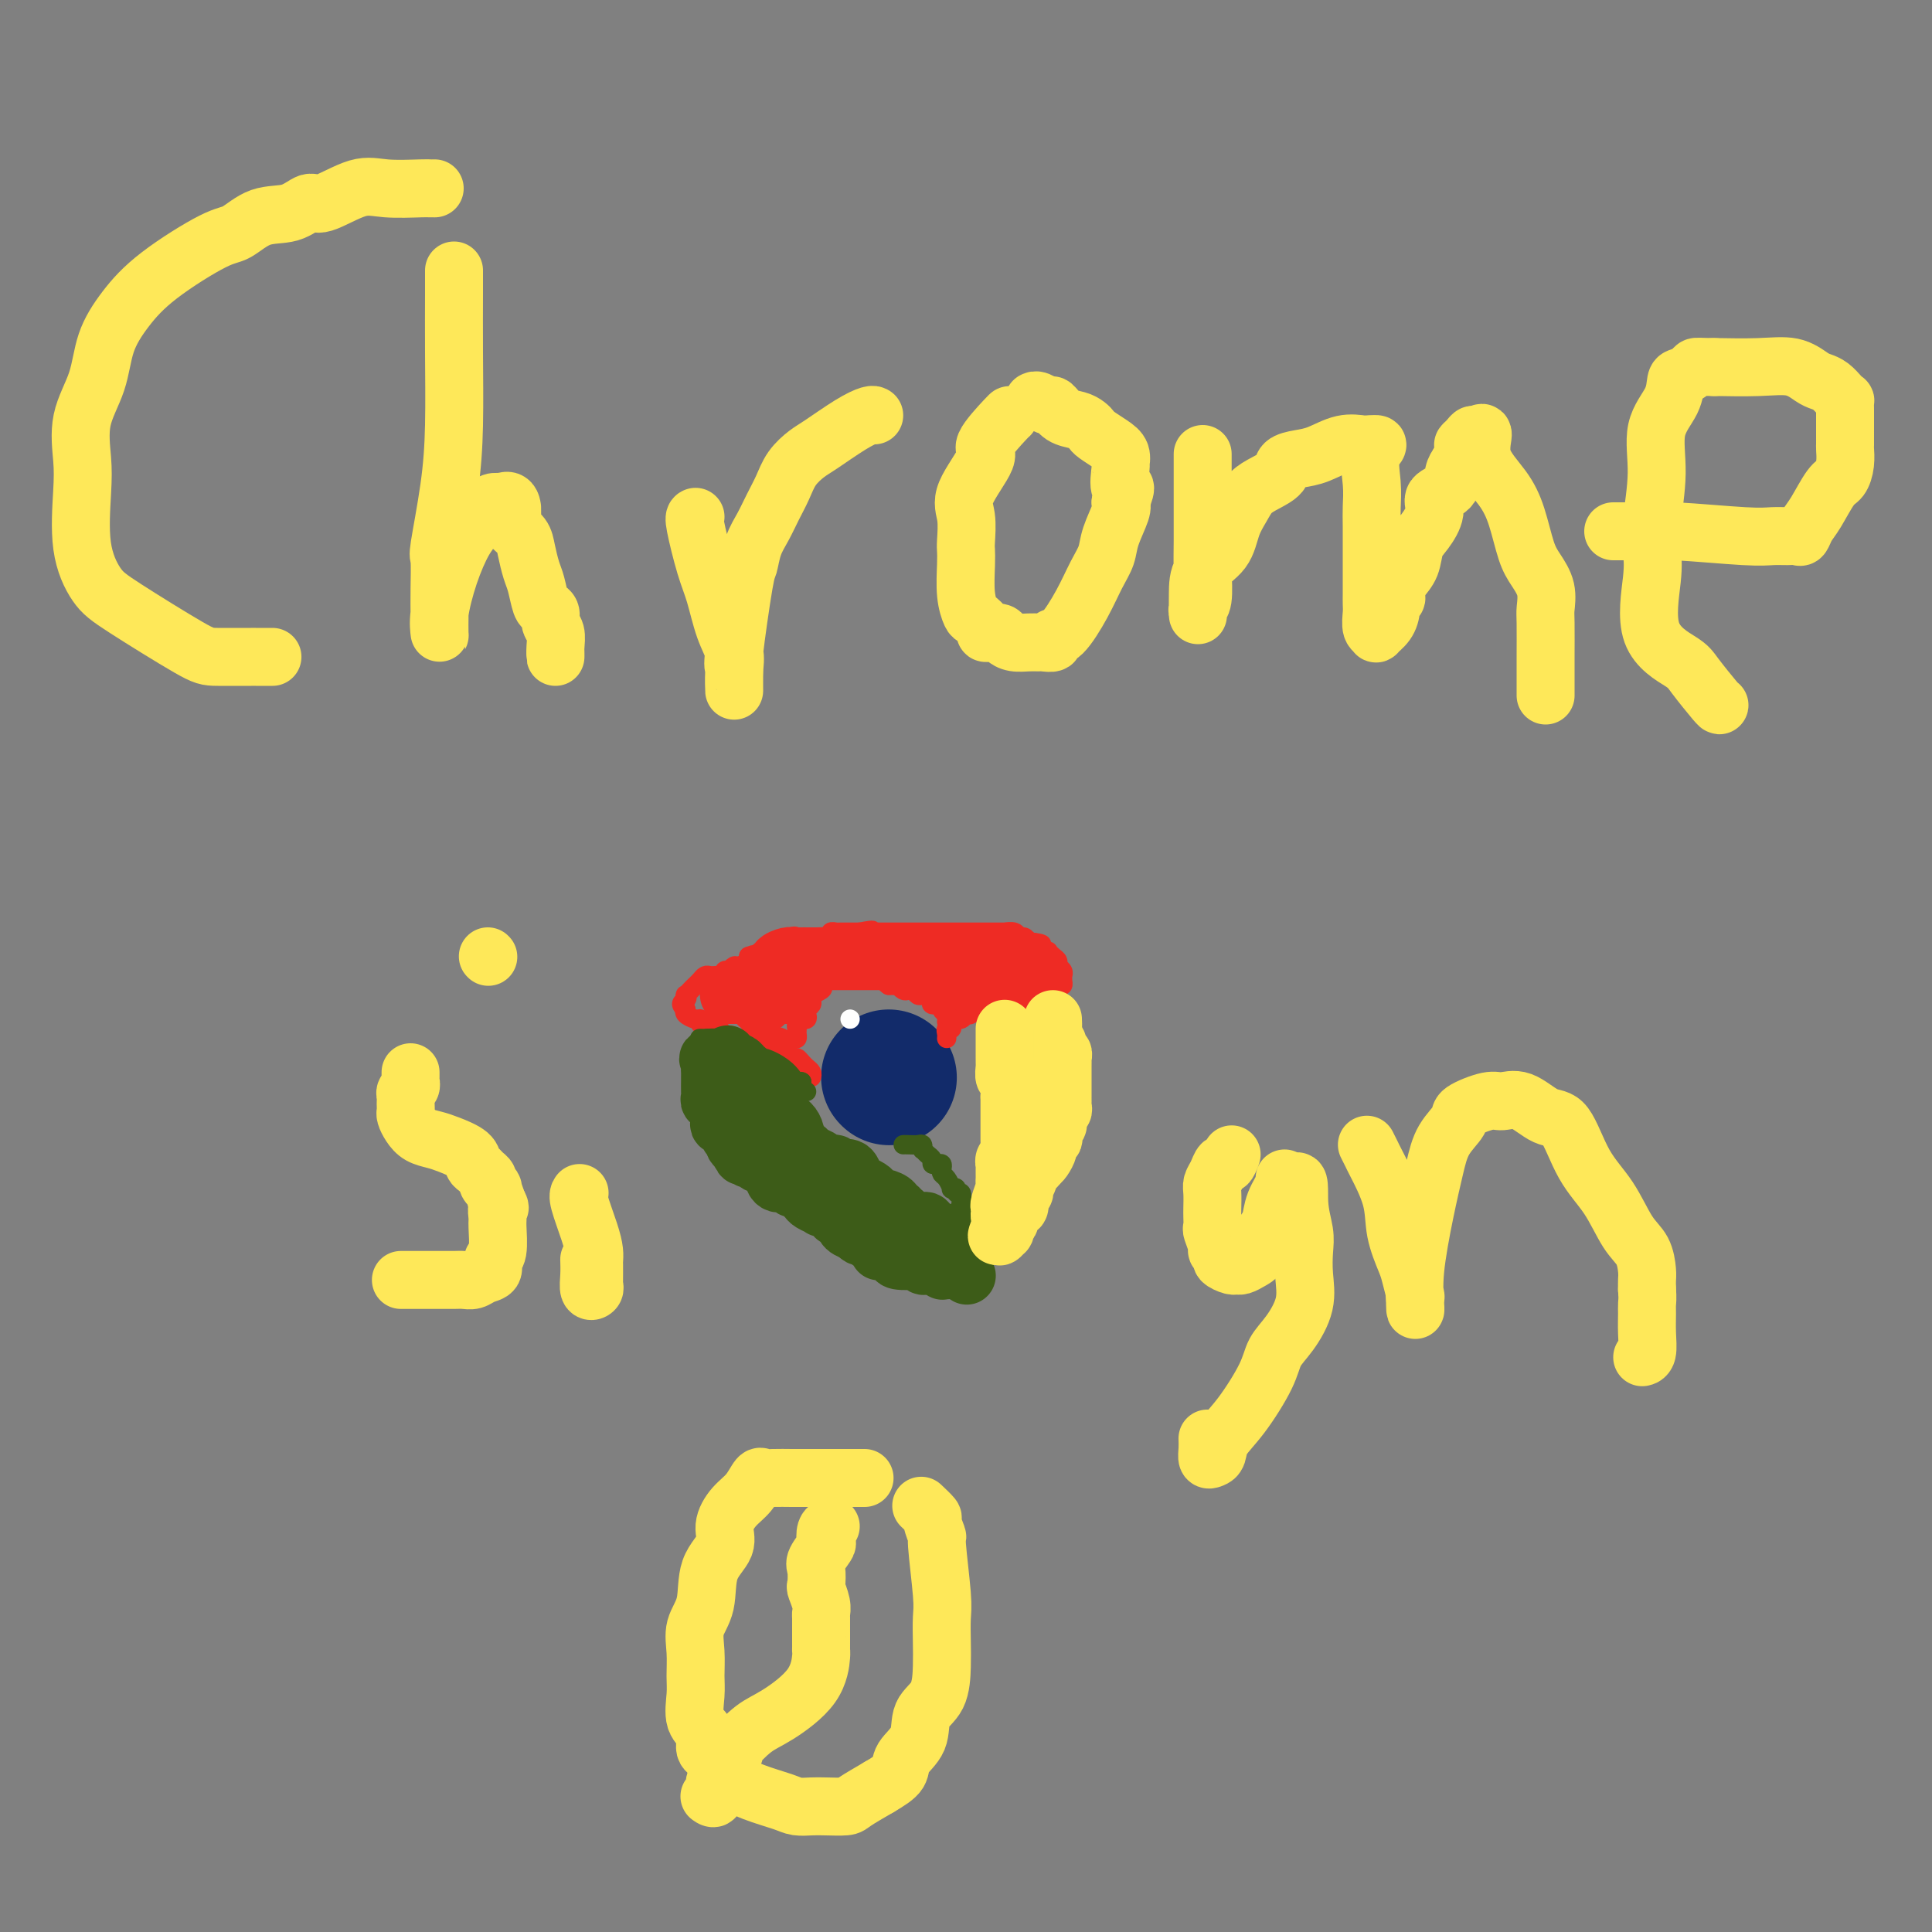 <svg viewBox='0 0 400 400' version='1.1' xmlns='http://www.w3.org/2000/svg' xmlns:xlink='http://www.w3.org/1999/xlink'><rect x="0" y="0" width="400" height="400" fill="#808080" stroke="none"/><g fill='none' stroke='#122B6A' stroke-width='28' stroke-linecap='round' stroke-linejoin='round'><path d='M184,223c0.000,0.000 0.100,0.100 0.1,0.1'/></g>
<g fill='none' stroke='#FFFFFF' stroke-width='4' stroke-linecap='round' stroke-linejoin='round'><path d='M176,211c0.000,0.000 0.000,0.000 0,0c0.000,0.000 0.000,0.000 0,0'/></g>
<g fill='none' stroke='#EE2B24' stroke-width='4' stroke-linecap='round' stroke-linejoin='round'><path d='M196,215c0.032,-0.304 0.064,-0.607 0,-1c-0.064,-0.393 -0.225,-0.875 0,-1c0.225,-0.125 0.835,0.106 1,0c0.165,-0.106 -0.114,-0.551 0,-1c0.114,-0.449 0.622,-0.904 1,-1c0.378,-0.096 0.626,0.167 1,0c0.374,-0.167 0.874,-0.763 1,-1c0.126,-0.237 -0.121,-0.116 0,0c0.121,0.116 0.610,0.227 1,0c0.390,-0.227 0.682,-0.793 1,-1c0.318,-0.207 0.663,-0.056 1,0c0.337,0.056 0.668,0.016 1,0c0.332,-0.016 0.666,-0.008 1,0c0.334,0.008 0.667,0.017 1,0c0.333,-0.017 0.667,-0.060 1,0c0.333,0.060 0.667,0.222 1,0c0.333,-0.222 0.667,-0.829 1,-1c0.333,-0.171 0.667,0.094 1,0c0.333,-0.094 0.667,-0.547 1,-1'/><path d='M211,207c1.881,-0.403 1.082,0.089 1,0c-0.082,-0.089 0.552,-0.760 1,-1c0.448,-0.240 0.708,-0.051 1,0c0.292,0.051 0.614,-0.038 1,0c0.386,0.038 0.835,0.203 1,0c0.165,-0.203 0.047,-0.772 0,-1c-0.047,-0.228 -0.024,-0.114 0,0'/><path d='M168,223c0.091,-0.331 0.181,-0.661 0,-1c-0.181,-0.339 -0.634,-0.686 -1,-1c-0.366,-0.314 -0.645,-0.595 -1,-1c-0.355,-0.405 -0.787,-0.935 -1,-1c-0.213,-0.065 -0.206,0.336 -1,0c-0.794,-0.336 -2.388,-1.410 -4,-2c-1.612,-0.590 -3.242,-0.697 -4,-1c-0.758,-0.303 -0.645,-0.801 -1,-1c-0.355,-0.199 -1.177,-0.100 -2,0'/><path d='M153,215c-2.785,-1.255 -2.248,-0.393 -2,0c0.248,0.393 0.207,0.315 0,0c-0.207,-0.315 -0.580,-0.868 -1,-1c-0.420,-0.132 -0.886,0.157 -1,0c-0.114,-0.157 0.123,-0.759 0,-1c-0.123,-0.241 -0.607,-0.121 -1,0c-0.393,0.121 -0.696,0.243 -1,0c-0.304,-0.243 -0.611,-0.853 -1,-1c-0.389,-0.147 -0.861,0.168 -1,0c-0.139,-0.168 0.056,-0.818 0,-1c-0.056,-0.182 -0.361,0.105 -1,0c-0.639,-0.105 -1.611,-0.601 -2,-1c-0.389,-0.399 -0.194,-0.699 0,-1'/><path d='M142,209c-1.705,-1.317 -0.468,-1.610 0,-2c0.468,-0.390 0.167,-0.878 0,-1c-0.167,-0.122 -0.199,0.121 0,0c0.199,-0.121 0.631,-0.607 1,-1c0.369,-0.393 0.676,-0.694 1,-1c0.324,-0.306 0.664,-0.618 1,-1c0.336,-0.382 0.669,-0.833 1,-1c0.331,-0.167 0.662,-0.048 1,0c0.338,0.048 0.683,0.027 1,0c0.317,-0.027 0.606,-0.059 1,0c0.394,0.059 0.894,0.208 1,0c0.106,-0.208 -0.180,-0.773 0,-1c0.180,-0.227 0.826,-0.116 1,0c0.174,0.116 -0.125,0.238 0,0c0.125,-0.238 0.673,-0.837 1,-1c0.327,-0.163 0.434,0.110 1,0c0.566,-0.110 1.590,-0.603 2,-1c0.410,-0.397 0.205,-0.699 0,-1'/><path d='M155,198c1.571,-0.635 1.000,-0.223 1,0c0.000,0.223 0.573,0.256 1,0c0.427,-0.256 0.709,-0.802 1,-1c0.291,-0.198 0.593,-0.046 1,0c0.407,0.046 0.921,-0.012 1,0c0.079,0.012 -0.277,0.094 0,0c0.277,-0.094 1.187,-0.365 2,-1c0.813,-0.635 1.528,-1.634 2,-2c0.472,-0.366 0.700,-0.098 1,0c0.300,0.098 0.671,0.026 1,0c0.329,-0.026 0.616,-0.007 1,0c0.384,0.007 0.863,0.003 1,0c0.137,-0.003 -0.070,-0.005 0,0c0.070,0.005 0.415,0.015 1,0c0.585,-0.015 1.410,-0.057 2,0c0.590,0.057 0.946,0.211 1,0c0.054,-0.211 -0.193,-0.789 0,-1c0.193,-0.211 0.825,-0.057 1,0c0.175,0.057 -0.108,0.015 0,0c0.108,-0.015 0.606,-0.004 1,0c0.394,0.004 0.683,0.001 1,0c0.317,-0.001 0.662,-0.000 1,0c0.338,0.000 0.668,0.000 1,0c0.332,-0.000 0.666,-0.000 1,0'/><path d='M178,193c3.963,-0.774 2.371,-0.207 2,0c-0.371,0.207 0.480,0.056 1,0c0.520,-0.056 0.710,-0.015 1,0c0.290,0.015 0.679,0.004 1,0c0.321,-0.004 0.573,-0.001 1,0c0.427,0.001 1.031,0.000 2,0c0.969,-0.000 2.305,-0.000 3,0c0.695,0.000 0.749,0.000 1,0c0.251,-0.000 0.697,-0.000 1,0c0.303,0.000 0.461,0.000 1,0c0.539,-0.000 1.457,-0.000 2,0c0.543,0.000 0.710,0.000 1,0c0.290,-0.000 0.703,0.000 1,0c0.297,-0.000 0.478,-0.000 1,0c0.522,0.000 1.387,0.000 2,0c0.613,-0.000 0.975,-0.000 1,0c0.025,0.000 -0.288,0.000 0,0c0.288,-0.000 1.178,-0.000 2,0c0.822,0.000 1.578,0.000 2,0c0.422,-0.000 0.512,-0.001 1,0c0.488,0.001 1.373,0.004 2,0c0.627,-0.004 0.994,-0.016 1,0c0.006,0.016 -0.349,0.060 0,0c0.349,-0.060 1.403,-0.222 2,0c0.597,0.222 0.738,0.829 1,1c0.262,0.171 0.646,-0.094 1,0c0.354,0.094 0.677,0.547 1,1'/><path d='M213,195c5.382,0.552 1.336,0.932 0,1c-1.336,0.068 0.037,-0.175 1,0c0.963,0.175 1.516,0.768 2,1c0.484,0.232 0.899,0.104 1,0c0.101,-0.104 -0.113,-0.183 0,0c0.113,0.183 0.552,0.627 1,1c0.448,0.373 0.905,0.673 1,1c0.095,0.327 -0.171,0.679 0,1c0.171,0.321 0.779,0.612 1,1c0.221,0.388 0.056,0.875 0,1c-0.056,0.125 -0.004,-0.110 0,0c0.004,0.110 -0.040,0.566 0,1c0.040,0.434 0.165,0.848 0,1c-0.165,0.152 -0.618,0.044 -1,0c-0.382,-0.044 -0.691,-0.022 -1,0'/><path d='M218,204c-0.334,1.000 -0.668,1.000 -1,1c-0.332,0.000 -0.661,0.000 -1,0c-0.339,-0.000 -0.686,-0.000 -1,0c-0.314,0.000 -0.593,0.000 -1,0c-0.407,-0.000 -0.940,-0.000 -1,0c-0.060,0.000 0.354,0.000 0,0c-0.354,-0.000 -1.476,-0.001 -2,0c-0.524,0.001 -0.451,0.004 -1,0c-0.549,-0.004 -1.719,-0.015 -2,0c-0.281,0.015 0.329,0.055 0,0c-0.329,-0.055 -1.597,-0.207 -2,0c-0.403,0.207 0.060,0.773 0,1c-0.060,0.227 -0.642,0.116 -1,0c-0.358,-0.116 -0.491,-0.238 -1,0c-0.509,0.238 -1.393,0.837 -2,1c-0.607,0.163 -0.936,-0.111 -1,0c-0.064,0.111 0.138,0.607 0,1c-0.138,0.393 -0.614,0.683 -1,1c-0.386,0.317 -0.682,0.662 -1,1c-0.318,0.338 -0.659,0.669 -1,1'/><path d='M198,211c-3.333,1.089 -1.667,0.311 -1,0c0.667,-0.311 0.333,-0.156 0,0'/><path d='M197,211c0.000,0.000 -1.000,-1.000 -1,-1'/><path d='M196,210c-0.415,-0.317 -0.951,-0.611 -1,-1c-0.049,-0.389 0.390,-0.875 0,-1c-0.390,-0.125 -1.610,0.111 -2,0c-0.390,-0.111 0.050,-0.569 0,-1c-0.050,-0.431 -0.591,-0.834 -1,-1c-0.409,-0.166 -0.687,-0.096 -1,0c-0.313,0.096 -0.663,0.218 -1,0c-0.337,-0.218 -0.663,-0.776 -1,-1c-0.337,-0.224 -0.684,-0.112 -1,0c-0.316,0.112 -0.600,0.226 -1,0c-0.400,-0.226 -0.915,-0.792 -1,-1c-0.085,-0.208 0.262,-0.060 0,0c-0.262,0.060 -1.131,0.030 -2,0'/><path d='M184,204c-1.728,-1.155 -0.049,-1.041 0,-1c0.049,0.041 -1.531,0.011 -2,0c-0.469,-0.011 0.172,-0.003 0,0c-0.172,0.003 -1.158,0.001 -2,0c-0.842,-0.001 -1.540,-0.000 -2,0c-0.460,0.000 -0.683,0.000 -1,0c-0.317,-0.000 -0.729,-0.000 -1,0c-0.271,0.000 -0.401,0.000 -1,0c-0.599,-0.000 -1.666,-0.000 -2,0c-0.334,0.000 0.064,0.000 0,0c-0.064,-0.000 -0.590,-0.000 -1,0c-0.410,0.000 -0.705,0.000 -1,0'/><path d='M171,203c-2.270,0.028 -1.446,0.599 -1,1c0.446,0.401 0.513,0.632 0,1c-0.513,0.368 -1.605,0.872 -2,1c-0.395,0.128 -0.092,-0.121 0,0c0.092,0.121 -0.027,0.610 0,1c0.027,0.390 0.199,0.679 0,1c-0.199,0.321 -0.770,0.674 -1,1c-0.230,0.326 -0.118,0.626 0,1c0.118,0.374 0.242,0.821 0,1c-0.242,0.179 -0.850,0.089 -1,0c-0.150,-0.089 0.157,-0.178 0,0c-0.157,0.178 -0.777,0.622 -1,1c-0.223,0.378 -0.050,0.689 0,1c0.050,0.311 -0.025,0.622 0,1c0.025,0.378 0.150,0.822 0,1c-0.150,0.178 -0.575,0.089 -1,0'/><path d='M164,215c-1.407,1.865 -1.424,0.529 -2,0c-0.576,-0.529 -1.709,-0.251 -2,0c-0.291,0.251 0.262,0.473 0,0c-0.262,-0.473 -1.338,-1.642 -2,-2c-0.662,-0.358 -0.909,0.096 -1,0c-0.091,-0.096 -0.026,-0.742 0,-1c0.026,-0.258 0.013,-0.129 0,0'/></g>
<g fill='none' stroke='#EE2B24' stroke-width='12' stroke-linecap='round' stroke-linejoin='round'><path d='M194,202c-0.089,-0.105 -0.179,-0.210 0,0c0.179,0.210 0.625,0.736 1,1c0.375,0.264 0.679,0.267 1,0c0.321,-0.267 0.659,-0.803 1,-1c0.341,-0.197 0.687,-0.056 1,0c0.313,0.056 0.595,0.026 1,0c0.405,-0.026 0.933,-0.048 1,0c0.067,0.048 -0.328,0.167 0,0c0.328,-0.167 1.379,-0.619 2,-1c0.621,-0.381 0.810,-0.690 1,-1'/><path d='M203,200c1.632,-0.309 1.211,-0.083 1,0c-0.211,0.083 -0.211,0.022 0,0c0.211,-0.022 0.634,-0.006 1,0c0.366,0.006 0.676,0.002 1,0c0.324,-0.002 0.663,-0.001 1,0c0.337,0.001 0.672,0.001 1,0c0.328,-0.001 0.648,-0.005 1,0c0.352,0.005 0.735,0.018 1,0c0.265,-0.018 0.411,-0.067 1,0c0.589,0.067 1.620,0.249 2,0c0.380,-0.249 0.109,-0.928 0,-1c-0.109,-0.072 -0.054,0.464 0,1'/><path d='M213,200c1.368,0.000 -0.211,0.000 -1,0c-0.789,-0.000 -0.789,-0.000 -1,0c-0.211,0.000 -0.634,0.000 -1,0c-0.366,-0.000 -0.675,-0.000 -1,0c-0.325,0.000 -0.666,0.000 -1,0c-0.334,-0.000 -0.662,-0.000 -1,0c-0.338,0.000 -0.686,0.000 -1,0c-0.314,-0.000 -0.595,-0.000 -1,0c-0.405,0.000 -0.936,0.000 -1,0c-0.064,-0.000 0.337,-0.000 0,0c-0.337,0.000 -1.414,0.000 -2,0c-0.586,-0.000 -0.681,-0.000 -1,0c-0.319,0.000 -0.863,0.001 -1,0c-0.137,-0.001 0.133,-0.004 0,0c-0.133,0.004 -0.669,0.015 -1,0c-0.331,-0.015 -0.455,-0.057 -1,0c-0.545,0.057 -1.509,0.211 -2,0c-0.491,-0.211 -0.509,-0.789 -1,-1c-0.491,-0.211 -1.457,-0.057 -2,0c-0.543,0.057 -0.665,0.015 -1,0c-0.335,-0.015 -0.883,-0.003 -1,0c-0.117,0.003 0.197,-0.003 0,0c-0.197,0.003 -0.904,0.015 -2,0c-1.096,-0.015 -2.583,-0.055 -3,0c-0.417,0.055 0.234,0.207 0,0c-0.234,-0.207 -1.353,-0.773 -2,-1c-0.647,-0.227 -0.824,-0.113 -1,0'/><path d='M183,198c-4.776,-0.309 -1.717,-0.083 -1,0c0.717,0.083 -0.907,0.022 -2,0c-1.093,-0.022 -1.656,-0.006 -2,0c-0.344,0.006 -0.470,0.002 -1,0c-0.530,-0.002 -1.465,-0.000 -2,0c-0.535,0.000 -0.672,0.000 -1,0c-0.328,-0.000 -0.847,-0.000 -1,0c-0.153,0.000 0.061,0.000 0,0c-0.061,-0.000 -0.398,-0.000 -1,0c-0.602,0.000 -1.471,-0.000 -2,0c-0.529,0.000 -0.719,0.000 -1,0c-0.281,-0.000 -0.654,-0.000 -1,0c-0.346,0.000 -0.667,0.000 -1,0c-0.333,-0.000 -0.679,-0.001 -1,0c-0.321,0.001 -0.616,0.003 -1,0c-0.384,-0.003 -0.858,-0.011 -1,0c-0.142,0.011 0.049,0.041 0,0c-0.049,-0.041 -0.338,-0.152 -1,0c-0.662,0.152 -1.697,0.565 -2,1c-0.303,0.435 0.125,0.890 0,1c-0.125,0.110 -0.803,-0.124 -1,0c-0.197,0.124 0.087,0.607 0,1c-0.087,0.393 -0.543,0.697 -1,1'/><path d='M159,202c-1.016,0.586 -1.057,0.051 -1,0c0.057,-0.051 0.212,0.381 0,1c-0.212,0.619 -0.790,1.423 -1,2c-0.210,0.577 -0.053,0.926 0,1c0.053,0.074 0.000,-0.127 0,0c-0.000,0.127 0.051,0.580 0,1c-0.051,0.420 -0.206,0.805 0,1c0.206,0.195 0.773,0.198 1,0c0.227,-0.198 0.113,-0.599 0,-1'/><path d='M158,207c0.074,0.834 0.759,0.420 1,0c0.241,-0.420 0.037,-0.844 0,-1c-0.037,-0.156 0.093,-0.042 1,0c0.907,0.042 2.590,0.011 3,0c0.410,-0.011 -0.454,-0.003 -1,0c-0.546,0.003 -0.773,0.002 -1,0'/><path d='M161,206c0.331,-0.155 -0.340,-0.041 -1,0c-0.660,0.041 -1.308,0.011 -2,0c-0.692,-0.011 -1.428,-0.003 -2,0c-0.572,0.003 -0.980,0.001 -1,0c-0.020,-0.001 0.348,-0.000 0,0c-0.348,0.000 -1.414,0.000 -2,0c-0.586,-0.000 -0.693,-0.000 -1,0c-0.307,0.000 -0.813,0.000 -1,0c-0.187,-0.000 -0.053,-0.000 0,0c0.053,0.000 0.027,0.000 0,0'/></g>
<g fill='none' stroke='#3D5C18' stroke-width='4' stroke-linecap='round' stroke-linejoin='round'><path d='M167,226c-0.417,-0.333 -0.833,-0.667 -1,-1c-0.167,-0.333 -0.083,-0.667 0,-1'/><path d='M166,224c-0.339,-0.273 -0.687,0.046 -1,0c-0.313,-0.046 -0.591,-0.456 -1,-1c-0.409,-0.544 -0.951,-1.220 -2,-2c-1.049,-0.780 -2.607,-1.662 -4,-2c-1.393,-0.338 -2.621,-0.132 -3,0c-0.379,0.132 0.090,0.189 0,0c-0.090,-0.189 -0.740,-0.626 -1,-1c-0.260,-0.374 -0.130,-0.687 0,-1'/><path d='M154,217c-1.981,-1.038 -0.932,-0.135 -1,0c-0.068,0.135 -1.251,-0.500 -2,-1c-0.749,-0.500 -1.063,-0.866 -2,-1c-0.937,-0.134 -2.499,-0.036 -3,0c-0.501,0.036 0.057,0.010 0,0c-0.057,-0.010 -0.731,-0.003 -1,0c-0.269,0.003 -0.135,0.001 0,0'/><path d='M187,237c0.226,-0.009 0.452,-0.017 1,0c0.548,0.017 1.417,0.060 2,0c0.583,-0.060 0.878,-0.224 1,0c0.122,0.224 0.070,0.834 0,1c-0.070,0.166 -0.160,-0.113 0,0c0.160,0.113 0.568,0.618 1,1c0.432,0.382 0.886,0.641 1,1c0.114,0.359 -0.114,0.817 0,1c0.114,0.183 0.569,0.089 1,0c0.431,-0.089 0.837,-0.174 1,0c0.163,0.174 0.081,0.607 0,1c-0.081,0.393 -0.161,0.745 0,1c0.161,0.255 0.564,0.412 1,1c0.436,0.588 0.905,1.606 1,2c0.095,0.394 -0.185,0.165 0,0c0.185,-0.165 0.833,-0.264 1,0c0.167,0.264 -0.149,0.891 0,1c0.149,0.109 0.761,-0.300 1,0c0.239,0.300 0.106,1.310 0,2c-0.106,0.690 -0.183,1.061 0,1c0.183,-0.061 0.626,-0.555 1,0c0.374,0.555 0.678,2.159 1,3c0.322,0.841 0.661,0.921 1,1'/><path d='M202,254c1.707,2.415 1.974,1.954 2,2c0.026,0.046 -0.189,0.601 0,1c0.189,0.399 0.783,0.643 1,1c0.217,0.357 0.059,0.827 0,1c-0.059,0.173 -0.017,0.049 0,0c0.017,-0.049 0.008,-0.025 0,0'/><path d='M203,256c-0.009,0.196 -0.018,0.392 0,1c0.018,0.608 0.064,1.627 0,2c-0.064,0.373 -0.237,0.100 -1,0c-0.763,-0.100 -2.116,-0.027 -3,0c-0.884,0.027 -1.297,0.008 -2,0c-0.703,-0.008 -1.694,-0.006 -2,0c-0.306,0.006 0.073,0.015 0,0c-0.073,-0.015 -0.597,-0.056 -1,0c-0.403,0.056 -0.685,0.207 -1,0c-0.315,-0.207 -0.661,-0.774 -1,-1c-0.339,-0.226 -0.669,-0.113 -1,0'/><path d='M191,258c-1.825,-0.111 -0.388,0.110 0,0c0.388,-0.110 -0.271,-0.551 -1,-1c-0.729,-0.449 -1.526,-0.908 -2,-1c-0.474,-0.092 -0.624,0.181 -1,0c-0.376,-0.181 -0.978,-0.817 -1,-1c-0.022,-0.183 0.537,0.087 0,0c-0.537,-0.087 -2.171,-0.530 -3,-1c-0.829,-0.470 -0.852,-0.967 -1,-1c-0.148,-0.033 -0.421,0.397 -1,0c-0.579,-0.397 -1.463,-1.622 -2,-2c-0.537,-0.378 -0.726,0.092 -1,0c-0.274,-0.092 -0.633,-0.746 -1,-1c-0.367,-0.254 -0.743,-0.106 -1,0c-0.257,0.106 -0.397,0.172 -1,0c-0.603,-0.172 -1.671,-0.581 -2,-1c-0.329,-0.419 0.081,-0.847 0,-1c-0.081,-0.153 -0.652,-0.031 -1,0c-0.348,0.031 -0.473,-0.031 -1,0c-0.527,0.031 -1.455,0.153 -2,0c-0.545,-0.153 -0.705,-0.581 -1,-1c-0.295,-0.419 -0.723,-0.829 -1,-1c-0.277,-0.171 -0.403,-0.103 -1,0c-0.597,0.103 -1.666,0.239 -2,0c-0.334,-0.239 0.068,-0.854 0,-1c-0.068,-0.146 -0.606,0.177 -1,0c-0.394,-0.177 -0.645,-0.855 -1,-1c-0.355,-0.145 -0.816,0.244 -1,0c-0.184,-0.244 -0.092,-1.122 0,-2'/><path d='M161,242c-4.718,-2.305 -1.512,-0.067 -1,0c0.512,0.067 -1.671,-2.038 -3,-3c-1.329,-0.962 -1.805,-0.781 -2,-1c-0.195,-0.219 -0.109,-0.837 0,-1c0.109,-0.163 0.240,0.131 0,0c-0.240,-0.131 -0.853,-0.687 -1,-1c-0.147,-0.313 0.171,-0.384 0,-1c-0.171,-0.616 -0.829,-1.776 -1,-2c-0.171,-0.224 0.147,0.487 0,0c-0.147,-0.487 -0.757,-2.172 -1,-3c-0.243,-0.828 -0.118,-0.799 0,-1c0.118,-0.201 0.228,-0.631 0,-1c-0.228,-0.369 -0.793,-0.676 -1,-1c-0.207,-0.324 -0.055,-0.664 0,-1c0.055,-0.336 0.015,-0.667 0,-1c-0.015,-0.333 -0.004,-0.667 0,-1c0.004,-0.333 0.001,-0.664 0,-1c-0.001,-0.336 -0.000,-0.678 0,-1c0.000,-0.322 0.000,-0.625 0,-1c-0.000,-0.375 -0.000,-0.821 0,-1c0.000,-0.179 0.000,-0.089 0,0'/></g>
<g fill='none' stroke='#3D5C18' stroke-width='12' stroke-linecap='round' stroke-linejoin='round'><path d='M199,256c-0.137,0.129 -0.275,0.259 -1,0c-0.725,-0.259 -2.039,-0.906 -3,-1c-0.961,-0.094 -1.571,0.364 -2,0c-0.429,-0.364 -0.679,-1.551 -1,-2c-0.321,-0.449 -0.715,-0.162 -1,0c-0.285,0.162 -0.461,0.197 -1,0c-0.539,-0.197 -1.440,-0.628 -2,-1c-0.560,-0.372 -0.780,-0.686 -1,-1'/><path d='M187,251c-2.014,-1.012 -1.050,-1.041 -1,-1c0.050,0.041 -0.813,0.152 -1,0c-0.187,-0.152 0.302,-0.565 0,-1c-0.302,-0.435 -1.394,-0.890 -2,-1c-0.606,-0.110 -0.726,0.127 -1,0c-0.274,-0.127 -0.702,-0.616 -1,-1c-0.298,-0.384 -0.464,-0.664 -1,-1c-0.536,-0.336 -1.440,-0.730 -2,-1c-0.560,-0.270 -0.776,-0.416 -1,-1c-0.224,-0.584 -0.455,-1.606 -1,-2c-0.545,-0.394 -1.402,-0.158 -2,0c-0.598,0.158 -0.935,0.239 -1,0c-0.065,-0.239 0.142,-0.799 0,-1c-0.142,-0.201 -0.634,-0.043 -1,0c-0.366,0.043 -0.605,-0.027 -1,0c-0.395,0.027 -0.947,0.152 -1,0c-0.053,-0.152 0.393,-0.580 0,-1c-0.393,-0.420 -1.625,-0.831 -2,-1c-0.375,-0.169 0.107,-0.097 0,0c-0.107,0.097 -0.802,0.219 -1,0c-0.198,-0.219 0.102,-0.780 0,-1c-0.102,-0.220 -0.604,-0.098 -1,0c-0.396,0.098 -0.684,0.171 -1,0c-0.316,-0.171 -0.658,-0.585 -1,-1'/><path d='M164,237c-3.602,-2.240 -1.108,-0.839 0,-1c1.108,-0.161 0.829,-1.884 0,-3c-0.829,-1.116 -2.207,-1.623 -3,-2c-0.793,-0.377 -1.000,-0.622 -1,-1c-0.000,-0.378 0.206,-0.889 0,-1c-0.206,-0.111 -0.825,0.177 -1,0c-0.175,-0.177 0.093,-0.821 0,-1c-0.093,-0.179 -0.547,0.106 -1,0c-0.453,-0.106 -0.905,-0.602 -1,-1c-0.095,-0.398 0.167,-0.698 0,-1c-0.167,-0.302 -0.762,-0.606 -1,-1c-0.238,-0.394 -0.119,-0.879 0,-1c0.119,-0.121 0.239,0.122 0,0c-0.239,-0.122 -0.838,-0.607 -1,-1c-0.162,-0.393 0.111,-0.693 0,-1c-0.111,-0.307 -0.607,-0.621 -1,-1c-0.393,-0.379 -0.684,-0.823 -1,-1c-0.316,-0.177 -0.658,-0.089 -1,0'/><path d='M152,220c-2.112,-2.856 -1.392,-1.497 -1,-1c0.392,0.497 0.456,0.133 0,0c-0.456,-0.133 -1.430,-0.036 -2,0c-0.570,0.036 -0.734,0.010 -1,0c-0.266,-0.010 -0.633,-0.005 -1,0'/><path d='M147,219c-0.774,0.024 -0.207,0.585 0,1c0.207,0.415 0.056,0.684 0,1c-0.056,0.316 -0.015,0.680 0,1c0.015,0.320 0.004,0.596 0,1c-0.004,0.404 -0.002,0.935 0,1c0.002,0.065 0.005,-0.337 0,0c-0.005,0.337 -0.016,1.414 0,2c0.016,0.586 0.061,0.681 0,1c-0.061,0.319 -0.226,0.863 0,1c0.226,0.137 0.844,-0.131 1,0c0.156,0.131 -0.150,0.663 0,1c0.150,0.337 0.757,0.481 1,1c0.243,0.519 0.122,1.415 0,2c-0.122,0.585 -0.244,0.861 0,1c0.244,0.139 0.854,0.142 1,0c0.146,-0.142 -0.171,-0.427 0,0c0.171,0.427 0.830,1.567 1,2c0.170,0.433 -0.148,0.157 0,0c0.148,-0.157 0.761,-0.197 1,0c0.239,0.197 0.103,0.630 0,1c-0.103,0.370 -0.172,0.677 0,1c0.172,0.323 0.586,0.661 1,1'/><path d='M153,238c1.090,2.896 0.816,0.637 1,0c0.184,-0.637 0.826,0.350 1,1c0.174,0.650 -0.122,0.964 0,1c0.122,0.036 0.660,-0.207 1,0c0.340,0.207 0.481,0.863 1,1c0.519,0.137 1.417,-0.247 2,0c0.583,0.247 0.853,1.123 1,2c0.147,0.877 0.172,1.755 1,2c0.828,0.245 2.460,-0.141 3,0c0.540,0.141 -0.011,0.811 0,1c0.011,0.189 0.585,-0.103 1,0c0.415,0.103 0.670,0.602 1,1c0.330,0.398 0.736,0.694 1,1c0.264,0.306 0.386,0.620 1,1c0.614,0.380 1.719,0.824 2,1c0.281,0.176 -0.261,0.084 0,0c0.261,-0.084 1.326,-0.159 2,0c0.674,0.159 0.957,0.554 1,1c0.043,0.446 -0.153,0.944 0,1c0.153,0.056 0.657,-0.331 1,0c0.343,0.331 0.527,1.380 1,2c0.473,0.620 1.237,0.810 2,1'/><path d='M177,255c3.973,2.565 1.904,0.476 1,0c-0.904,-0.476 -0.645,0.660 0,1c0.645,0.340 1.676,-0.115 2,0c0.324,0.115 -0.057,0.802 0,1c0.057,0.198 0.553,-0.091 1,0c0.447,0.091 0.845,0.563 1,1c0.155,0.437 0.066,0.839 0,1c-0.066,0.161 -0.109,0.082 0,0c0.109,-0.082 0.369,-0.167 1,0c0.631,0.167 1.632,0.584 2,1c0.368,0.416 0.102,0.830 1,1c0.898,0.170 2.960,0.097 4,0c1.040,-0.097 1.057,-0.218 1,0c-0.057,0.218 -0.188,0.776 0,1c0.188,0.224 0.694,0.113 1,0c0.306,-0.113 0.413,-0.227 1,0c0.587,0.227 1.653,0.797 2,1c0.347,0.203 -0.026,0.040 0,0c0.026,-0.040 0.452,0.042 1,0c0.548,-0.042 1.219,-0.207 2,0c0.781,0.207 1.672,0.787 2,1c0.328,0.213 0.094,0.061 0,0c-0.094,-0.061 -0.047,-0.030 0,0'/></g>
<g fill='none' stroke='#FEE859' stroke-width='12' stroke-linecap='round' stroke-linejoin='round'><path d='M218,211c0.033,0.632 0.065,1.264 0,2c-0.065,0.736 -0.228,1.574 0,2c0.228,0.426 0.846,0.438 1,1c0.154,0.562 -0.155,1.673 0,2c0.155,0.327 0.774,-0.130 1,0c0.226,0.130 0.061,0.848 0,1c-0.061,0.152 -0.016,-0.262 0,0c0.016,0.262 0.004,1.201 0,2c-0.004,0.799 -0.001,1.456 0,2c0.001,0.544 0.000,0.973 0,1c-0.000,0.027 -0.000,-0.347 0,0c0.000,0.347 -0.000,1.416 0,2c0.000,0.584 0.001,0.682 0,1c-0.001,0.318 -0.004,0.857 0,1c0.004,0.143 0.016,-0.111 0,0c-0.016,0.111 -0.061,0.588 0,1c0.061,0.412 0.226,0.758 0,1c-0.226,0.242 -0.844,0.379 -1,1c-0.156,0.621 0.150,1.725 0,2c-0.150,0.275 -0.757,-0.278 -1,0c-0.243,0.278 -0.120,1.388 0,2c0.120,0.612 0.239,0.728 0,1c-0.239,0.272 -0.837,0.702 -1,1c-0.163,0.298 0.110,0.465 0,1c-0.110,0.535 -0.603,1.439 -1,2c-0.397,0.561 -0.699,0.781 -1,1'/><path d='M215,241c-0.935,1.588 -0.773,0.056 -1,0c-0.227,-0.056 -0.845,1.362 -1,2c-0.155,0.638 0.151,0.496 0,1c-0.151,0.504 -0.759,1.653 -1,2c-0.241,0.347 -0.116,-0.110 0,0c0.116,0.110 0.223,0.786 0,1c-0.223,0.214 -0.777,-0.033 -1,0c-0.223,0.033 -0.116,0.348 0,1c0.116,0.652 0.241,1.642 0,2c-0.241,0.358 -0.850,0.085 -1,0c-0.150,-0.085 0.157,0.018 0,0c-0.157,-0.018 -0.778,-0.159 -1,0c-0.222,0.159 -0.045,0.616 0,1c0.045,0.384 -0.041,0.696 0,1c0.041,0.304 0.208,0.602 0,1c-0.208,0.398 -0.791,0.896 -1,1c-0.209,0.104 -0.042,-0.185 0,0c0.042,0.185 -0.040,0.843 0,1c0.040,0.157 0.203,-0.189 0,0c-0.203,0.189 -0.772,0.911 -1,1c-0.228,0.089 -0.114,-0.456 0,-1'/><path d='M207,255c-1.238,2.048 -0.333,0.170 0,-1c0.333,-1.170 0.093,-1.630 0,-2c-0.093,-0.370 -0.039,-0.648 0,-1c0.039,-0.352 0.063,-0.777 0,-1c-0.063,-0.223 -0.213,-0.245 0,-1c0.213,-0.755 0.789,-2.243 1,-3c0.211,-0.757 0.056,-0.781 0,-1c-0.056,-0.219 -0.015,-0.632 0,-1c0.015,-0.368 0.003,-0.690 0,-1c-0.003,-0.310 0.003,-0.608 0,-1c-0.003,-0.392 -0.015,-0.879 0,-1c0.015,-0.121 0.057,0.122 0,0c-0.057,-0.122 -0.211,-0.609 0,-1c0.211,-0.391 0.789,-0.686 1,-1c0.211,-0.314 0.057,-0.649 0,-1c-0.057,-0.351 -0.015,-0.720 0,-1c0.015,-0.280 0.004,-0.471 0,-1c-0.004,-0.529 -0.001,-1.398 0,-2c0.001,-0.602 0.000,-0.939 0,-1c-0.000,-0.061 -0.000,0.152 0,0c0.000,-0.152 0.000,-0.671 0,-1c-0.000,-0.329 -0.000,-0.470 0,-1c0.000,-0.530 0.000,-1.450 0,-2c-0.000,-0.550 -0.000,-0.728 0,-1c0.000,-0.272 0.000,-0.636 0,-1'/><path d='M209,227c0.314,-4.742 0.098,-2.598 0,-2c-0.098,0.598 -0.079,-0.350 0,-1c0.079,-0.650 0.217,-1.000 0,-1c-0.217,0.000 -0.790,0.351 -1,0c-0.210,-0.351 -0.056,-1.403 0,-2c0.056,-0.597 0.015,-0.737 0,-1c-0.015,-0.263 -0.004,-0.649 0,-1c0.004,-0.351 0.001,-0.668 0,-1c-0.001,-0.332 -0.000,-0.680 0,-1c0.000,-0.320 0.000,-0.611 0,-1c-0.000,-0.389 -0.000,-0.875 0,-1c0.000,-0.125 0.000,0.111 0,0c-0.000,-0.111 -0.000,-0.568 0,-1c0.000,-0.432 0.000,-0.838 0,-1c-0.000,-0.162 -0.000,-0.081 0,0'/><path d='M90,39c-0.374,0.007 -0.747,0.014 -1,0c-0.253,-0.014 -0.384,-0.048 -2,0c-1.616,0.048 -4.716,0.178 -7,0c-2.284,-0.178 -3.751,-0.663 -6,0c-2.249,0.663 -5.281,2.476 -7,3c-1.719,0.524 -2.127,-0.240 -3,0c-0.873,0.240 -2.213,1.482 -4,2c-1.787,0.518 -4.021,0.310 -6,1c-1.979,0.690 -3.703,2.278 -5,3c-1.297,0.722 -2.166,0.578 -5,2c-2.834,1.422 -7.632,4.411 -11,7c-3.368,2.589 -5.305,4.778 -7,7c-1.695,2.222 -3.147,4.475 -4,7c-0.853,2.525 -1.106,5.320 -2,8c-0.894,2.680 -2.427,5.246 -3,8c-0.573,2.754 -0.185,5.698 0,8c0.185,2.302 0.168,3.962 0,7c-0.168,3.038 -0.485,7.455 0,11c0.485,3.545 1.774,6.218 3,8c1.226,1.782 2.388,2.674 6,5c3.612,2.326 9.672,6.087 13,8c3.328,1.913 3.922,1.977 6,2c2.078,0.023 5.639,0.006 7,0c1.361,-0.006 0.520,-0.002 1,0c0.480,0.002 2.280,0.000 3,0c0.720,-0.000 0.360,-0.000 0,0'/><path d='M94,56c0.004,1.129 0.008,2.258 0,5c-0.008,2.742 -0.026,7.098 0,12c0.026,4.902 0.098,10.350 0,15c-0.098,4.650 -0.366,8.500 -1,13c-0.634,4.500 -1.634,9.648 -2,12c-0.366,2.352 -0.098,1.909 0,3c0.098,1.091 0.027,3.717 0,6c-0.027,2.283 -0.009,4.225 0,5c0.009,0.775 0.007,0.384 0,1c-0.007,0.616 -0.021,2.240 0,3c0.021,0.760 0.076,0.656 0,0c-0.076,-0.656 -0.284,-1.863 0,-4c0.284,-2.137 1.060,-5.202 2,-8c0.940,-2.798 2.045,-5.327 3,-7c0.955,-1.673 1.762,-2.490 2,-3c0.238,-0.510 -0.092,-0.715 0,-1c0.092,-0.285 0.605,-0.651 1,-1c0.395,-0.349 0.673,-0.681 1,-1c0.327,-0.319 0.703,-0.624 1,-1c0.297,-0.376 0.513,-0.822 1,-1c0.487,-0.178 1.243,-0.089 2,0'/><path d='M104,104c1.693,-0.986 1.924,0.550 2,1c0.076,0.450 -0.005,-0.187 0,0c0.005,0.187 0.095,1.198 0,2c-0.095,0.802 -0.376,1.396 0,2c0.376,0.604 1.410,1.220 2,2c0.590,0.780 0.735,1.725 1,3c0.265,1.275 0.649,2.880 1,4c0.351,1.120 0.667,1.756 1,3c0.333,1.244 0.681,3.095 1,4c0.319,0.905 0.607,0.864 1,1c0.393,0.136 0.890,0.447 1,1c0.110,0.553 -0.167,1.346 0,2c0.167,0.654 0.777,1.170 1,2c0.223,0.830 0.060,1.975 0,3c-0.060,1.025 -0.016,1.930 0,2c0.016,0.070 0.005,-0.694 0,-1c-0.005,-0.306 -0.002,-0.153 0,0'/><path d='M144,107c-0.178,0.074 -0.355,0.147 0,2c0.355,1.853 1.244,5.484 2,8c0.756,2.516 1.380,3.917 2,6c0.620,2.083 1.238,4.846 2,7c0.762,2.154 1.669,3.697 2,5c0.331,1.303 0.087,2.365 0,4c-0.087,1.635 -0.017,3.842 0,4c0.017,0.158 -0.021,-1.734 0,-3c0.021,-1.266 0.099,-1.906 0,-2c-0.099,-0.094 -0.374,0.359 0,-3c0.374,-3.359 1.399,-10.530 2,-14c0.601,-3.470 0.780,-3.239 1,-4c0.220,-0.761 0.481,-2.514 1,-4c0.519,-1.486 1.298,-2.706 2,-4c0.702,-1.294 1.329,-2.662 2,-4c0.671,-1.338 1.386,-2.645 2,-4c0.614,-1.355 1.127,-2.759 2,-4c0.873,-1.241 2.104,-2.318 3,-3c0.896,-0.682 1.455,-0.967 3,-2c1.545,-1.033 4.074,-2.813 6,-4c1.926,-1.187 3.249,-1.781 4,-2c0.751,-0.219 0.929,-0.063 1,0c0.071,0.063 0.036,0.031 0,0'/><path d='M209,86c0.063,-0.101 0.126,-0.203 -1,1c-1.126,1.203 -3.440,3.709 -4,5c-0.560,1.291 0.635,1.367 0,3c-0.635,1.633 -3.098,4.822 -4,7c-0.902,2.178 -0.243,3.345 0,5c0.243,1.655 0.068,3.799 0,5c-0.068,1.201 -0.031,1.458 0,2c0.031,0.542 0.054,1.367 0,3c-0.054,1.633 -0.187,4.073 0,6c0.187,1.927 0.693,3.340 1,4c0.307,0.660 0.415,0.569 1,1c0.585,0.431 1.648,1.386 2,2c0.352,0.614 -0.006,0.886 0,1c0.006,0.114 0.375,0.069 1,0c0.625,-0.069 1.505,-0.162 2,0c0.495,0.162 0.603,0.579 1,1c0.397,0.421 1.081,0.846 2,1c0.919,0.154 2.073,0.037 3,0c0.927,-0.037 1.626,0.005 2,0c0.374,-0.005 0.424,-0.057 1,0c0.576,0.057 1.677,0.224 2,0c0.323,-0.224 -0.131,-0.839 0,-1c0.131,-0.161 0.846,0.132 2,-1c1.154,-1.132 2.747,-3.690 4,-6c1.253,-2.310 2.164,-4.373 3,-6c0.836,-1.627 1.595,-2.817 2,-4c0.405,-1.183 0.455,-2.357 1,-4c0.545,-1.643 1.584,-3.755 2,-5c0.416,-1.245 0.208,-1.622 0,-2'/><path d='M232,104c1.855,-4.623 0.492,-2.680 0,-3c-0.492,-0.320 -0.114,-2.901 0,-4c0.114,-1.099 -0.035,-0.714 0,-1c0.035,-0.286 0.256,-1.242 0,-2c-0.256,-0.758 -0.988,-1.317 -2,-2c-1.012,-0.683 -2.305,-1.491 -3,-2c-0.695,-0.509 -0.792,-0.719 -1,-1c-0.208,-0.281 -0.527,-0.635 -1,-1c-0.473,-0.365 -1.100,-0.743 -2,-1c-0.900,-0.257 -2.073,-0.395 -3,-1c-0.927,-0.605 -1.607,-1.679 -2,-2c-0.393,-0.321 -0.497,0.110 -1,0c-0.503,-0.110 -1.405,-0.760 -2,-1c-0.595,-0.240 -0.884,-0.068 -1,0c-0.116,0.068 -0.058,0.034 0,0'/><path d='M249,94c0.001,2.145 0.001,4.291 0,6c-0.001,1.709 -0.004,2.983 0,5c0.004,2.017 0.015,4.778 0,7c-0.015,2.222 -0.057,3.905 0,6c0.057,2.095 0.211,4.603 0,6c-0.211,1.397 -0.789,1.683 -1,2c-0.211,0.317 -0.057,0.666 0,1c0.057,0.334 0.017,0.652 0,0c-0.017,-0.652 -0.013,-2.274 0,-4c0.013,-1.726 0.033,-3.554 1,-5c0.967,-1.446 2.880,-2.509 4,-4c1.120,-1.491 1.446,-3.410 2,-5c0.554,-1.590 1.337,-2.849 2,-4c0.663,-1.151 1.205,-2.192 2,-3c0.795,-0.808 1.842,-1.381 3,-2c1.158,-0.619 2.427,-1.284 3,-2c0.573,-0.716 0.451,-1.484 1,-2c0.549,-0.516 1.768,-0.779 3,-1c1.232,-0.221 2.477,-0.399 4,-1c1.523,-0.601 3.326,-1.625 5,-2c1.674,-0.375 3.220,-0.101 4,0c0.780,0.101 0.794,0.029 1,0c0.206,-0.029 0.603,-0.014 1,0'/><path d='M284,92c2.321,-0.305 0.622,0.432 0,2c-0.622,1.568 -0.167,3.966 0,6c0.167,2.034 0.045,3.703 0,5c-0.045,1.297 -0.012,2.220 0,4c0.012,1.780 0.003,4.417 0,6c-0.003,1.583 -0.001,2.114 0,3c0.001,0.886 -0.001,2.129 0,3c0.001,0.871 0.005,1.372 0,2c-0.005,0.628 -0.017,1.385 0,2c0.017,0.615 0.064,1.088 0,2c-0.064,0.912 -0.237,2.263 0,3c0.237,0.737 0.886,0.859 1,1c0.114,0.141 -0.305,0.301 0,0c0.305,-0.301 1.336,-1.065 2,-2c0.664,-0.935 0.962,-2.043 1,-3c0.038,-0.957 -0.184,-1.765 0,-2c0.184,-0.235 0.774,0.101 1,0c0.226,-0.101 0.087,-0.639 0,-1c-0.087,-0.361 -0.123,-0.546 0,-1c0.123,-0.454 0.405,-1.178 1,-2c0.595,-0.822 1.501,-1.743 2,-3c0.499,-1.257 0.589,-2.849 1,-4c0.411,-1.151 1.143,-1.859 2,-3c0.857,-1.141 1.840,-2.715 2,-4c0.160,-1.285 -0.504,-2.283 0,-3c0.504,-0.717 2.174,-1.155 3,-2c0.826,-0.845 0.807,-2.099 1,-3c0.193,-0.901 0.596,-1.451 1,-2'/><path d='M302,96c2.964,-6.123 1.373,-4.429 1,-4c-0.373,0.429 0.471,-0.407 1,-1c0.529,-0.593 0.743,-0.943 1,-1c0.257,-0.057 0.558,0.179 1,0c0.442,-0.179 1.024,-0.775 1,0c-0.024,0.775 -0.656,2.920 0,5c0.656,2.080 2.600,4.096 4,6c1.400,1.904 2.256,3.697 3,6c0.744,2.303 1.376,5.116 2,7c0.624,1.884 1.239,2.840 2,4c0.761,1.160 1.668,2.526 2,4c0.332,1.474 0.089,3.057 0,4c-0.089,0.943 -0.024,1.248 0,3c0.024,1.752 0.006,4.953 0,7c-0.006,2.047 -0.002,2.940 0,4c0.002,1.060 0.000,2.285 0,3c-0.000,0.715 -0.000,0.918 0,1c0.000,0.082 0.000,0.041 0,0'/><path d='M334,110c0.258,0.002 0.515,0.004 1,0c0.485,-0.004 1.196,-0.015 2,0c0.804,0.015 1.699,0.057 3,0c1.301,-0.057 3.007,-0.212 7,0c3.993,0.212 10.274,0.790 14,1c3.726,0.210 4.896,0.050 6,0c1.104,-0.050 2.143,0.008 3,0c0.857,-0.008 1.531,-0.082 2,0c0.469,0.082 0.731,0.322 1,0c0.269,-0.322 0.545,-1.205 1,-2c0.455,-0.795 1.089,-1.502 2,-3c0.911,-1.498 2.101,-3.786 3,-5c0.899,-1.214 1.509,-1.354 2,-2c0.491,-0.646 0.864,-1.799 1,-3c0.136,-1.201 0.037,-2.450 0,-3c-0.037,-0.550 -0.010,-0.402 0,-1c0.010,-0.598 0.002,-1.944 0,-3c-0.002,-1.056 -0.000,-1.824 0,-2c0.000,-0.176 -0.002,0.238 0,0c0.002,-0.238 0.009,-1.128 0,-2c-0.009,-0.872 -0.033,-1.725 0,-2c0.033,-0.275 0.123,0.030 0,0c-0.123,-0.030 -0.460,-0.394 -1,-1c-0.540,-0.606 -1.284,-1.455 -2,-2c-0.716,-0.545 -1.404,-0.787 -2,-1c-0.596,-0.213 -1.099,-0.397 -2,-1c-0.901,-0.603 -2.200,-1.626 -4,-2c-1.800,-0.374 -4.100,-0.101 -7,0c-2.900,0.101 -6.400,0.029 -8,0c-1.600,-0.029 -1.300,-0.014 -1,0'/><path d='M355,76c-3.349,-0.045 -3.721,-0.159 -4,0c-0.279,0.159 -0.465,0.591 -1,1c-0.535,0.409 -1.421,0.797 -2,1c-0.579,0.203 -0.852,0.223 -1,1c-0.148,0.777 -0.169,2.311 -1,4c-0.831,1.689 -2.470,3.534 -3,6c-0.530,2.466 0.049,5.555 0,9c-0.049,3.445 -0.724,7.248 -1,10c-0.276,2.752 -0.151,4.453 0,6c0.151,1.547 0.328,2.940 0,6c-0.328,3.060 -1.160,7.787 0,11c1.160,3.213 4.311,4.914 6,6c1.689,1.086 1.917,1.559 3,3c1.083,1.441 3.022,3.849 4,5c0.978,1.151 0.994,1.043 1,1c0.006,-0.043 0.003,-0.022 0,0'/><path d='M85,222c-0.002,0.303 -0.004,0.606 0,1c0.004,0.394 0.015,0.879 0,1c-0.015,0.121 -0.057,-0.122 0,0c0.057,0.122 0.211,0.610 0,1c-0.211,0.390 -0.788,0.682 -1,1c-0.212,0.318 -0.057,0.662 0,1c0.057,0.338 0.018,0.671 0,1c-0.018,0.329 -0.014,0.655 0,1c0.014,0.345 0.037,0.708 0,1c-0.037,0.292 -0.136,0.511 0,1c0.136,0.489 0.506,1.247 1,2c0.494,0.753 1.112,1.501 2,2c0.888,0.499 2.045,0.750 3,1c0.955,0.250 1.709,0.501 3,1c1.291,0.499 3.121,1.247 4,2c0.879,0.753 0.809,1.511 1,2c0.191,0.489 0.644,0.710 1,1c0.356,0.290 0.617,0.650 1,1c0.383,0.350 0.890,0.690 1,1c0.110,0.310 -0.177,0.588 0,1c0.177,0.412 0.817,0.957 1,1c0.183,0.043 -0.091,-0.416 0,0c0.091,0.416 0.545,1.708 1,3'/><path d='M103,249c0.927,1.665 0.244,0.826 0,1c-0.244,0.174 -0.050,1.360 0,2c0.050,0.640 -0.045,0.735 0,2c0.045,1.265 0.231,3.702 0,5c-0.231,1.298 -0.877,1.458 -1,2c-0.123,0.542 0.277,1.466 0,2c-0.277,0.534 -1.232,0.679 -2,1c-0.768,0.321 -1.349,0.818 -2,1c-0.651,0.182 -1.372,0.049 -2,0c-0.628,-0.049 -1.162,-0.013 -2,0c-0.838,0.013 -1.980,0.004 -3,0c-1.020,-0.004 -1.920,-0.001 -3,0c-1.080,0.001 -2.341,0.000 -3,0c-0.659,-0.000 -0.716,-0.000 -1,0c-0.284,0.000 -0.795,0.000 -1,0c-0.205,-0.000 -0.102,-0.000 0,0'/><path d='M120,247c-0.196,0.272 -0.392,0.544 0,2c0.392,1.456 1.373,4.096 2,6c0.627,1.904 0.900,3.074 1,4c0.100,0.926 0.026,1.610 0,2c-0.026,0.390 -0.006,0.486 0,1c0.006,0.514 -0.002,1.446 0,2c0.002,0.554 0.015,0.728 0,1c-0.015,0.272 -0.056,0.640 0,1c0.056,0.360 0.211,0.713 0,1c-0.211,0.287 -0.789,0.510 -1,0c-0.211,-0.510 -0.057,-1.753 0,-3c0.057,-1.247 0.016,-2.499 0,-3c-0.016,-0.501 -0.008,-0.250 0,0'/><path d='M101,198c0.000,0.000 0.100,0.100 0.1,0.1'/><path d='M255,239c-0.332,0.893 -0.663,1.785 -1,2c-0.337,0.215 -0.679,-0.248 -1,0c-0.321,0.248 -0.622,1.207 -1,2c-0.378,0.793 -0.833,1.421 -1,2c-0.167,0.579 -0.046,1.109 0,2c0.046,0.891 0.016,2.144 0,3c-0.016,0.856 -0.020,1.314 0,2c0.020,0.686 0.062,1.598 0,2c-0.062,0.402 -0.229,0.292 0,1c0.229,0.708 0.853,2.232 1,3c0.147,0.768 -0.182,0.780 0,1c0.182,0.220 0.874,0.648 1,1c0.126,0.352 -0.314,0.627 0,1c0.314,0.373 1.383,0.842 2,1c0.617,0.158 0.781,0.004 1,0c0.219,-0.004 0.493,0.142 1,0c0.507,-0.142 1.248,-0.571 2,-1c0.752,-0.429 1.516,-0.857 2,-2c0.484,-1.143 0.689,-3.001 1,-4c0.311,-0.999 0.730,-1.141 1,-2c0.270,-0.859 0.392,-2.437 1,-4c0.608,-1.563 1.702,-3.113 2,-4c0.298,-0.887 -0.201,-1.111 0,-1c0.201,0.111 1.100,0.555 2,1'/><path d='M268,245c1.249,-1.575 0.873,1.486 1,4c0.127,2.514 0.758,4.479 1,6c0.242,1.521 0.097,2.598 0,4c-0.097,1.402 -0.145,3.130 0,5c0.145,1.870 0.483,3.882 0,6c-0.483,2.118 -1.786,4.341 -3,6c-1.214,1.659 -2.339,2.752 -3,4c-0.661,1.248 -0.859,2.649 -2,5c-1.141,2.351 -3.223,5.651 -5,8c-1.777,2.349 -3.247,3.748 -4,5c-0.753,1.252 -0.790,2.356 -1,3c-0.210,0.644 -0.592,0.827 -1,1c-0.408,0.173 -0.841,0.335 -1,0c-0.159,-0.335 -0.043,-1.167 0,-2c0.043,-0.833 0.012,-1.667 0,-2c-0.012,-0.333 -0.006,-0.167 0,0'/><path d='M283,237c0.396,0.786 0.792,1.572 1,2c0.208,0.428 0.226,0.496 1,2c0.774,1.504 2.302,4.442 3,7c0.698,2.558 0.565,4.736 1,7c0.435,2.264 1.437,4.614 2,6c0.563,1.386 0.687,1.808 1,3c0.313,1.192 0.814,3.154 1,4c0.186,0.846 0.056,0.575 0,1c-0.056,0.425 -0.037,1.546 0,2c0.037,0.454 0.091,0.240 0,-1c-0.091,-1.240 -0.328,-3.505 0,-7c0.328,-3.495 1.222,-8.220 2,-12c0.778,-3.780 1.440,-6.614 2,-9c0.560,-2.386 1.016,-4.323 2,-6c0.984,-1.677 2.495,-3.093 3,-4c0.505,-0.907 0.004,-1.304 1,-2c0.996,-0.696 3.491,-1.692 5,-2c1.509,-0.308 2.033,0.072 3,0c0.967,-0.072 2.376,-0.595 4,0c1.624,0.595 3.463,2.309 5,3c1.537,0.691 2.772,0.361 4,2c1.228,1.639 2.448,5.248 4,8c1.552,2.752 3.435,4.649 5,7c1.565,2.351 2.812,5.158 4,7c1.188,1.842 2.319,2.721 3,4c0.681,1.279 0.914,2.960 1,4c0.086,1.040 0.025,1.440 0,2c-0.025,0.560 -0.012,1.280 0,2'/><path d='M341,267c0.154,1.844 0.037,2.456 0,3c-0.037,0.544 0.004,1.022 0,2c-0.004,0.978 -0.053,2.458 0,4c0.053,1.542 0.206,3.146 0,4c-0.206,0.854 -0.773,0.958 -1,1c-0.227,0.042 -0.113,0.021 0,0'/><path d='M179,306c-0.950,-0.000 -1.900,-0.000 -3,0c-1.100,0.000 -2.350,0.001 -4,0c-1.650,-0.001 -3.698,-0.003 -5,0c-1.302,0.003 -1.856,0.010 -3,0c-1.144,-0.010 -2.876,-0.037 -4,0c-1.124,0.037 -1.640,0.137 -2,0c-0.360,-0.137 -0.563,-0.512 -1,0c-0.437,0.512 -1.109,1.912 -2,3c-0.891,1.088 -2.002,1.865 -3,3c-0.998,1.135 -1.883,2.627 -2,4c-0.117,1.373 0.533,2.627 0,4c-0.533,1.373 -2.248,2.863 -3,5c-0.752,2.137 -0.541,4.919 -1,7c-0.459,2.081 -1.589,3.460 -2,5c-0.411,1.540 -0.102,3.241 0,5c0.102,1.759 -0.002,3.578 0,5c0.002,1.422 0.111,2.448 0,4c-0.111,1.552 -0.443,3.630 0,5c0.443,1.370 1.659,2.033 2,3c0.341,0.967 -0.193,2.237 0,3c0.193,0.763 1.115,1.017 2,2c0.885,0.983 1.735,2.694 3,4c1.265,1.306 2.945,2.206 5,3c2.055,0.794 4.484,1.481 6,2c1.516,0.519 2.119,0.870 3,1c0.881,0.130 2.040,0.040 3,0c0.960,-0.040 1.721,-0.031 3,0c1.279,0.031 3.075,0.085 4,0c0.925,-0.085 0.979,-0.310 2,-1c1.021,-0.690 3.011,-1.845 5,-3'/><path d='M182,370c1.976,-1.163 3.415,-2.069 4,-3c0.585,-0.931 0.314,-1.886 1,-3c0.686,-1.114 2.327,-2.386 3,-4c0.673,-1.614 0.376,-3.569 1,-5c0.624,-1.431 2.168,-2.336 3,-4c0.832,-1.664 0.951,-4.086 1,-6c0.049,-1.914 0.028,-3.319 0,-5c-0.028,-1.681 -0.064,-3.638 0,-5c0.064,-1.362 0.229,-2.128 0,-5c-0.229,-2.872 -0.853,-7.849 -1,-10c-0.147,-2.151 0.185,-1.477 0,-2c-0.185,-0.523 -0.885,-2.243 -1,-3c-0.115,-0.757 0.354,-0.550 0,-1c-0.354,-0.450 -1.530,-1.557 -2,-2c-0.470,-0.443 -0.235,-0.221 0,0'/><path d='M172,316c-0.406,0.205 -0.813,0.410 -1,1c-0.187,0.590 -0.155,1.567 0,2c0.155,0.433 0.433,0.324 0,1c-0.433,0.676 -1.576,2.138 -2,3c-0.424,0.862 -0.128,1.124 0,2c0.128,0.876 0.087,2.365 0,3c-0.087,0.635 -0.219,0.414 0,1c0.219,0.586 0.791,1.978 1,3c0.209,1.022 0.056,1.674 0,2c-0.056,0.326 -0.015,0.326 0,1c0.015,0.674 0.004,2.022 0,3c-0.004,0.978 -0.003,1.586 0,2c0.003,0.414 0.006,0.636 0,1c-0.006,0.364 -0.023,0.872 0,1c0.023,0.128 0.086,-0.123 0,1c-0.086,1.123 -0.320,3.621 -2,6c-1.680,2.379 -4.807,4.640 -7,6c-2.193,1.360 -3.454,1.818 -5,3c-1.546,1.182 -3.378,3.087 -4,4c-0.622,0.913 -0.035,0.832 0,1c0.035,0.168 -0.483,0.584 -1,1'/><path d='M151,364c-3.078,2.518 -2.274,1.313 -2,1c0.274,-0.313 0.017,0.266 0,1c-0.017,0.734 0.205,1.622 0,2c-0.205,0.378 -0.839,0.246 -1,1c-0.161,0.754 0.149,2.395 0,3c-0.149,0.605 -0.757,0.173 -1,0c-0.243,-0.173 -0.122,-0.086 0,0'/></g>
</svg>